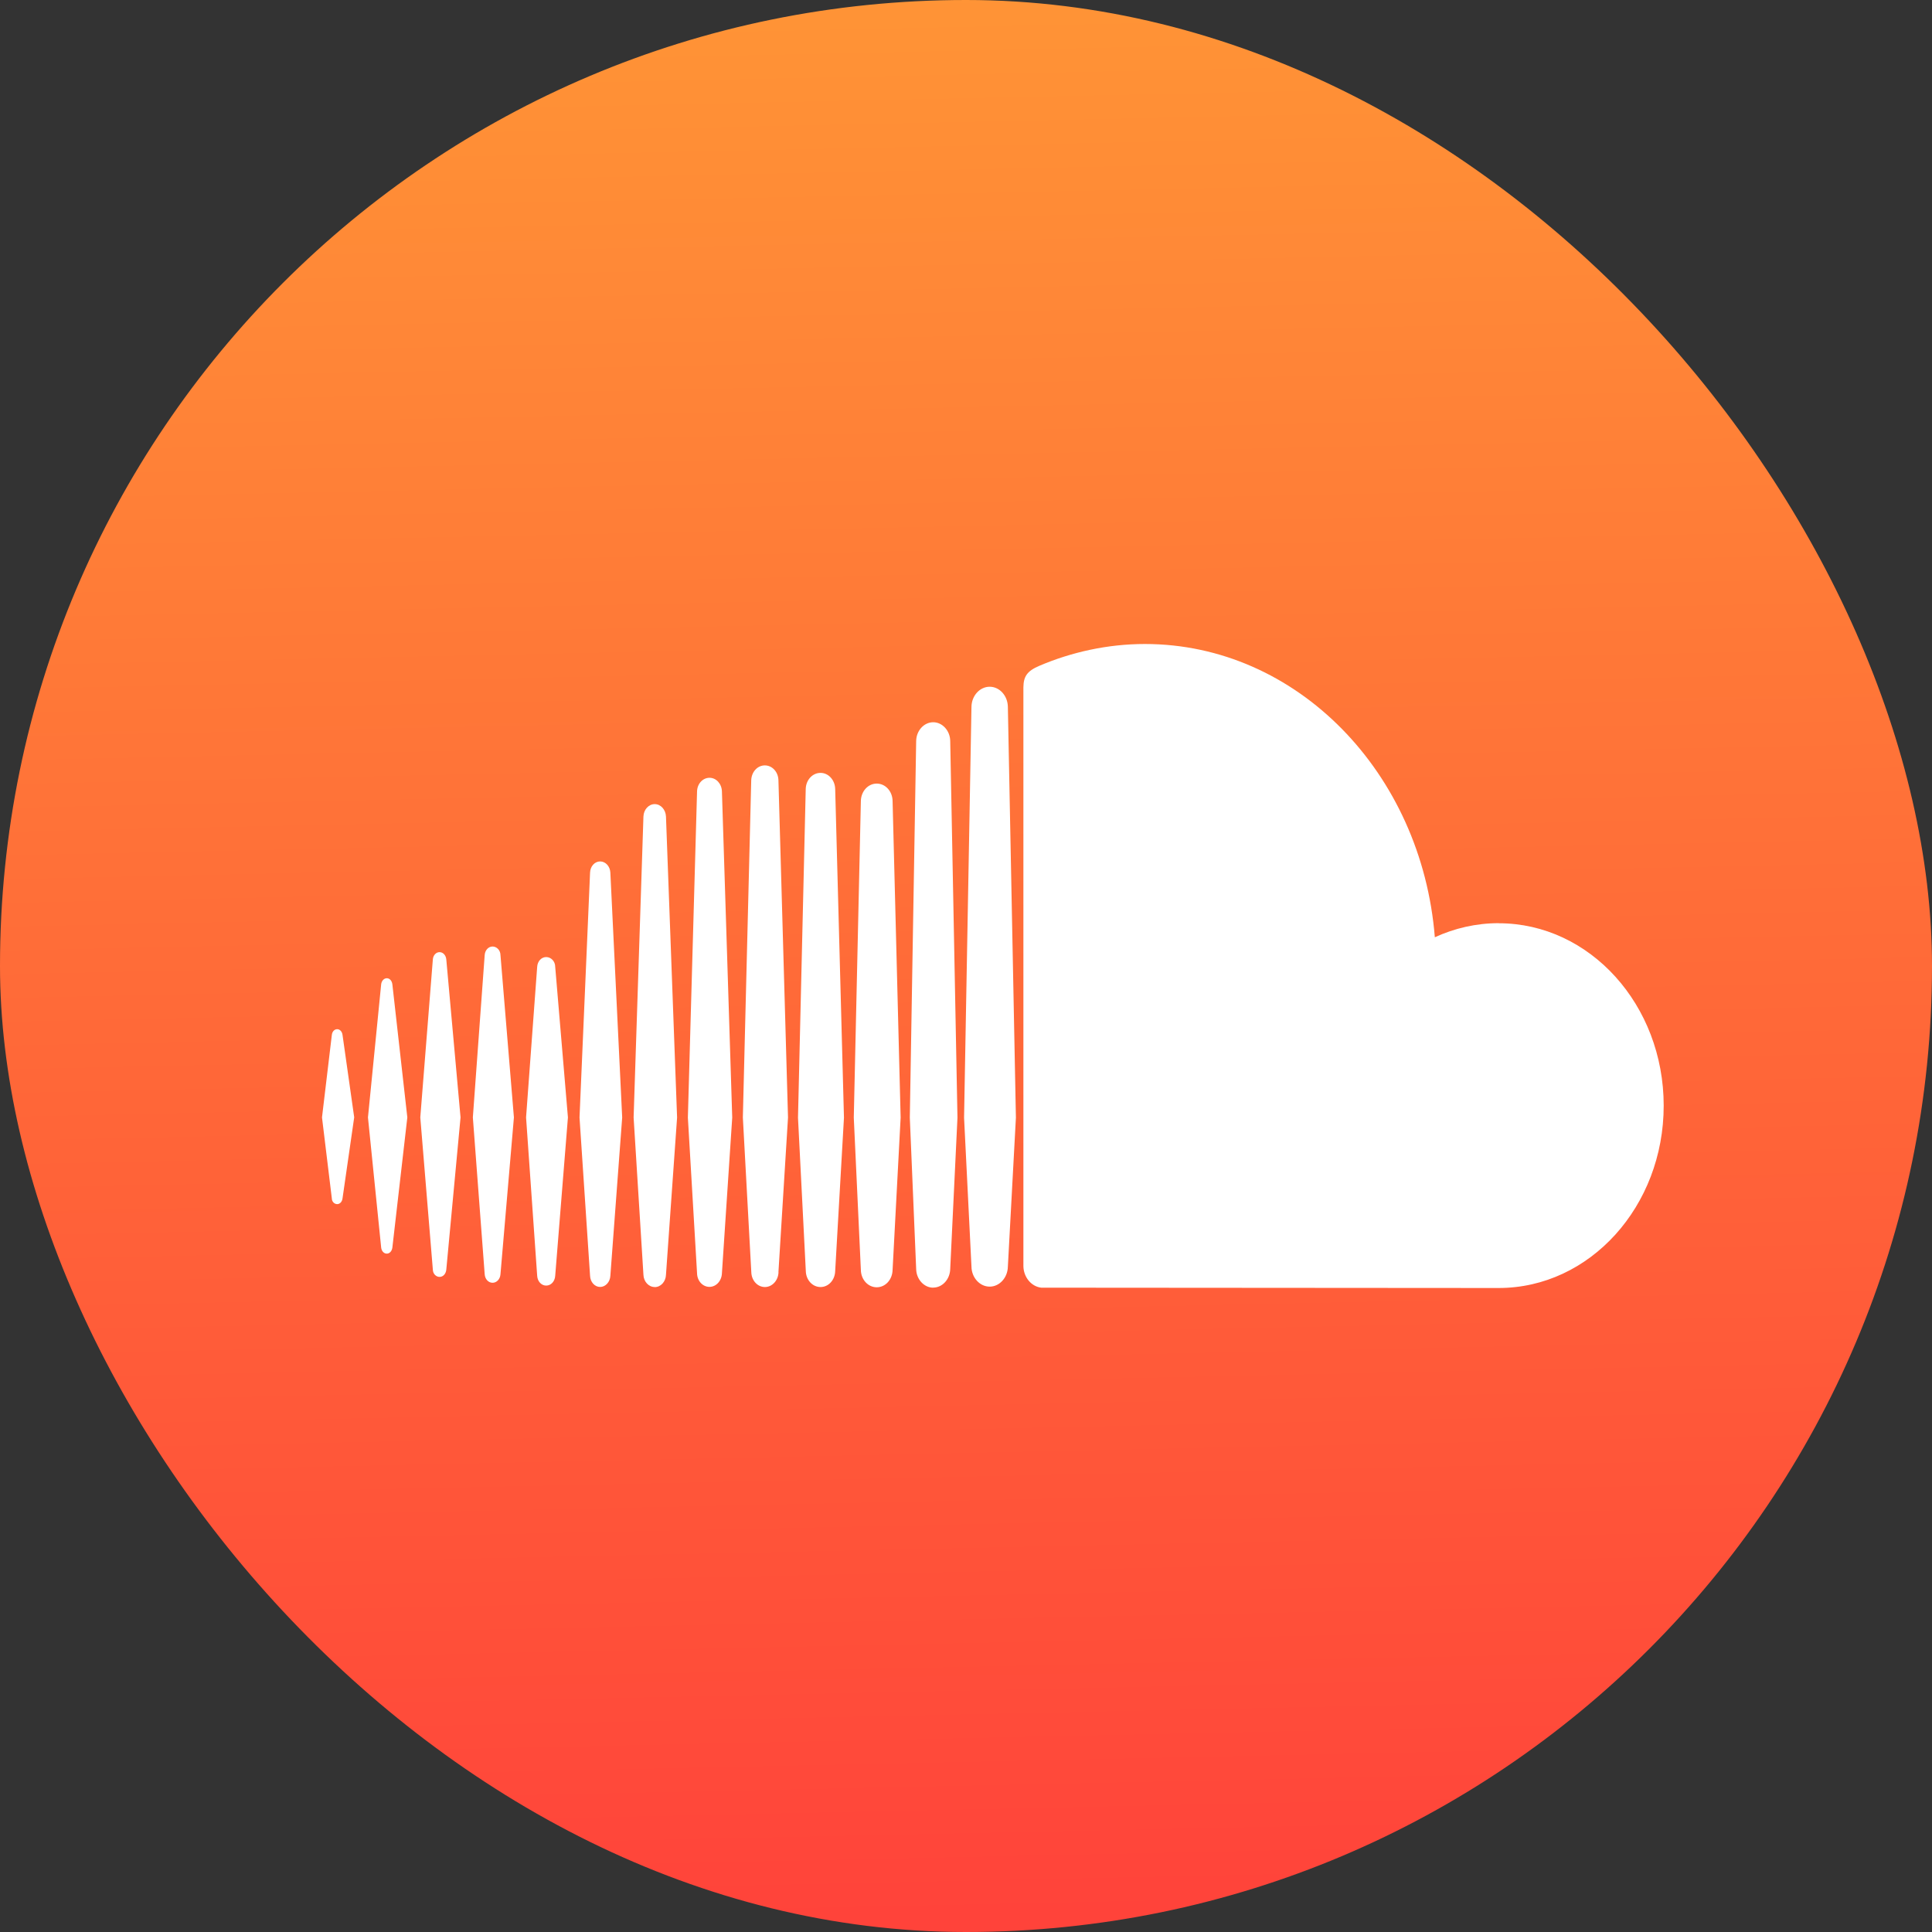 <svg width="24" height="24" viewBox="0 0 24 24" fill="none" xmlns="http://www.w3.org/2000/svg">
<rect x="0" y="0" width="24" height="24" fill="#333333" stroke="none"/>
<rect width="24" height="24" rx="12" fill="url(#paint0_linear_734_33972)"/>
<path d="M4.189 12.785C4.154 12.785 4.126 12.815 4.122 12.858L4 13.881L4.122 14.886C4.122 14.928 4.154 14.958 4.189 14.958C4.222 14.958 4.25 14.929 4.255 14.886L4.4 13.88L4.255 12.857C4.25 12.815 4.222 12.785 4.189 12.785ZM4.874 12.227C4.868 12.182 4.84 12.152 4.805 12.152C4.77 12.152 4.74 12.184 4.735 12.227C4.735 12.227 4.571 13.881 4.571 13.881L4.735 15.498C4.74 15.542 4.769 15.573 4.805 15.573C4.84 15.573 4.868 15.542 4.874 15.499L5.06 13.881L4.874 12.227ZM7.455 10.701C7.388 10.701 7.333 10.761 7.33 10.839L7.199 13.882L7.33 15.849C7.333 15.926 7.388 15.987 7.455 15.987C7.522 15.987 7.578 15.926 7.582 15.849V15.849L7.729 13.882L7.582 10.839C7.578 10.762 7.523 10.701 7.455 10.701V10.701ZM6.119 11.758C6.067 11.758 6.025 11.804 6.021 11.864L5.874 13.881L6.021 15.829C6.025 15.89 6.067 15.935 6.119 15.935C6.17 15.935 6.213 15.89 6.217 15.829L6.384 13.881L6.217 11.864C6.216 11.803 6.17 11.758 6.119 11.758V11.758ZM8.813 15.986C8.897 15.986 8.965 15.911 8.968 15.816L9.096 13.883L8.968 9.831C8.965 9.736 8.897 9.662 8.814 9.662C8.729 9.662 8.661 9.737 8.659 9.832L8.545 13.883L8.659 15.817C8.661 15.912 8.729 15.986 8.813 15.986V15.986ZM11.593 15.995C11.708 15.995 11.802 15.89 11.804 15.762V15.764V15.762L11.894 13.884L11.804 9.204C11.802 9.077 11.707 8.972 11.593 8.972C11.478 8.972 11.383 9.076 11.381 9.205L11.302 13.883C11.302 13.886 11.381 15.764 11.381 15.764C11.383 15.891 11.478 15.996 11.593 15.996V15.995ZM10.193 15.988C10.293 15.988 10.373 15.9 10.375 15.787V15.788L10.484 13.884L10.375 9.803C10.373 9.69 10.292 9.601 10.193 9.601C10.092 9.601 10.011 9.69 10.009 9.803L9.913 13.884L10.01 15.788C10.012 15.899 10.092 15.988 10.193 15.988L10.193 15.988ZM6.785 15.97C6.845 15.97 6.893 15.918 6.897 15.848L7.055 13.881L6.897 12.01C6.897 11.941 6.845 11.889 6.785 11.889C6.725 11.889 6.677 11.941 6.673 12.011L6.535 13.881L6.673 15.848C6.677 15.918 6.725 15.97 6.785 15.97ZM5.461 15.862C5.504 15.862 5.539 15.825 5.544 15.772L5.721 13.881L5.544 11.918C5.539 11.866 5.504 11.828 5.46 11.828C5.417 11.828 5.381 11.866 5.377 11.918L5.221 13.881L5.377 15.772C5.378 15.824 5.417 15.862 5.46 15.862H5.461ZM10.891 9.734C10.783 9.734 10.696 9.83 10.694 9.951L10.606 13.883L10.694 15.776C10.696 15.896 10.783 15.991 10.891 15.991C10.999 15.991 11.086 15.896 11.088 15.774V15.776L11.188 13.883L11.088 9.95C11.086 9.829 10.999 9.734 10.891 9.734V9.734ZM8.133 15.989C8.208 15.989 8.27 15.922 8.273 15.836L8.411 13.882L8.273 10.143C8.269 10.057 8.208 9.989 8.133 9.989C8.058 9.989 7.996 10.057 7.993 10.143L7.871 13.882L7.993 15.836C7.996 15.921 8.058 15.988 8.133 15.988V15.989ZM9.67 15.804V15.803L9.789 13.882L9.67 9.694C9.668 9.589 9.593 9.508 9.501 9.508C9.409 9.508 9.335 9.589 9.332 9.694L9.228 13.881L9.333 15.804C9.336 15.907 9.41 15.988 9.502 15.988C9.593 15.988 9.668 15.906 9.671 15.803L9.67 15.804ZM18.617 11.468C18.336 11.468 18.068 11.531 17.824 11.643C17.661 9.601 16.112 8 14.222 8C13.76 8 13.309 8.101 12.911 8.271C12.756 8.337 12.715 8.405 12.713 8.538V15.728C12.715 15.867 12.812 15.982 12.935 15.996C12.94 15.996 18.58 16 18.617 16C19.749 16 20.667 14.986 20.667 13.735C20.667 12.483 19.749 11.469 18.617 11.469V11.468ZM12.294 8.531C12.171 8.531 12.07 8.643 12.068 8.78L11.976 13.884L12.068 15.736C12.07 15.871 12.171 15.983 12.294 15.983C12.417 15.983 12.518 15.871 12.52 15.734V15.736L12.62 13.884L12.52 8.78C12.518 8.643 12.417 8.531 12.294 8.531Z" fill="white"/>
<defs>
<linearGradient id="paint0_linear_734_33972" x1="12.305" y1="23.797" x2="11.796" y2="-0.102" gradientUnits="userSpaceOnUse">
<stop stop-color="#FF433A"/>
<stop offset="1" stop-color="#FF9436"/>
</linearGradient>
</defs>
</svg>